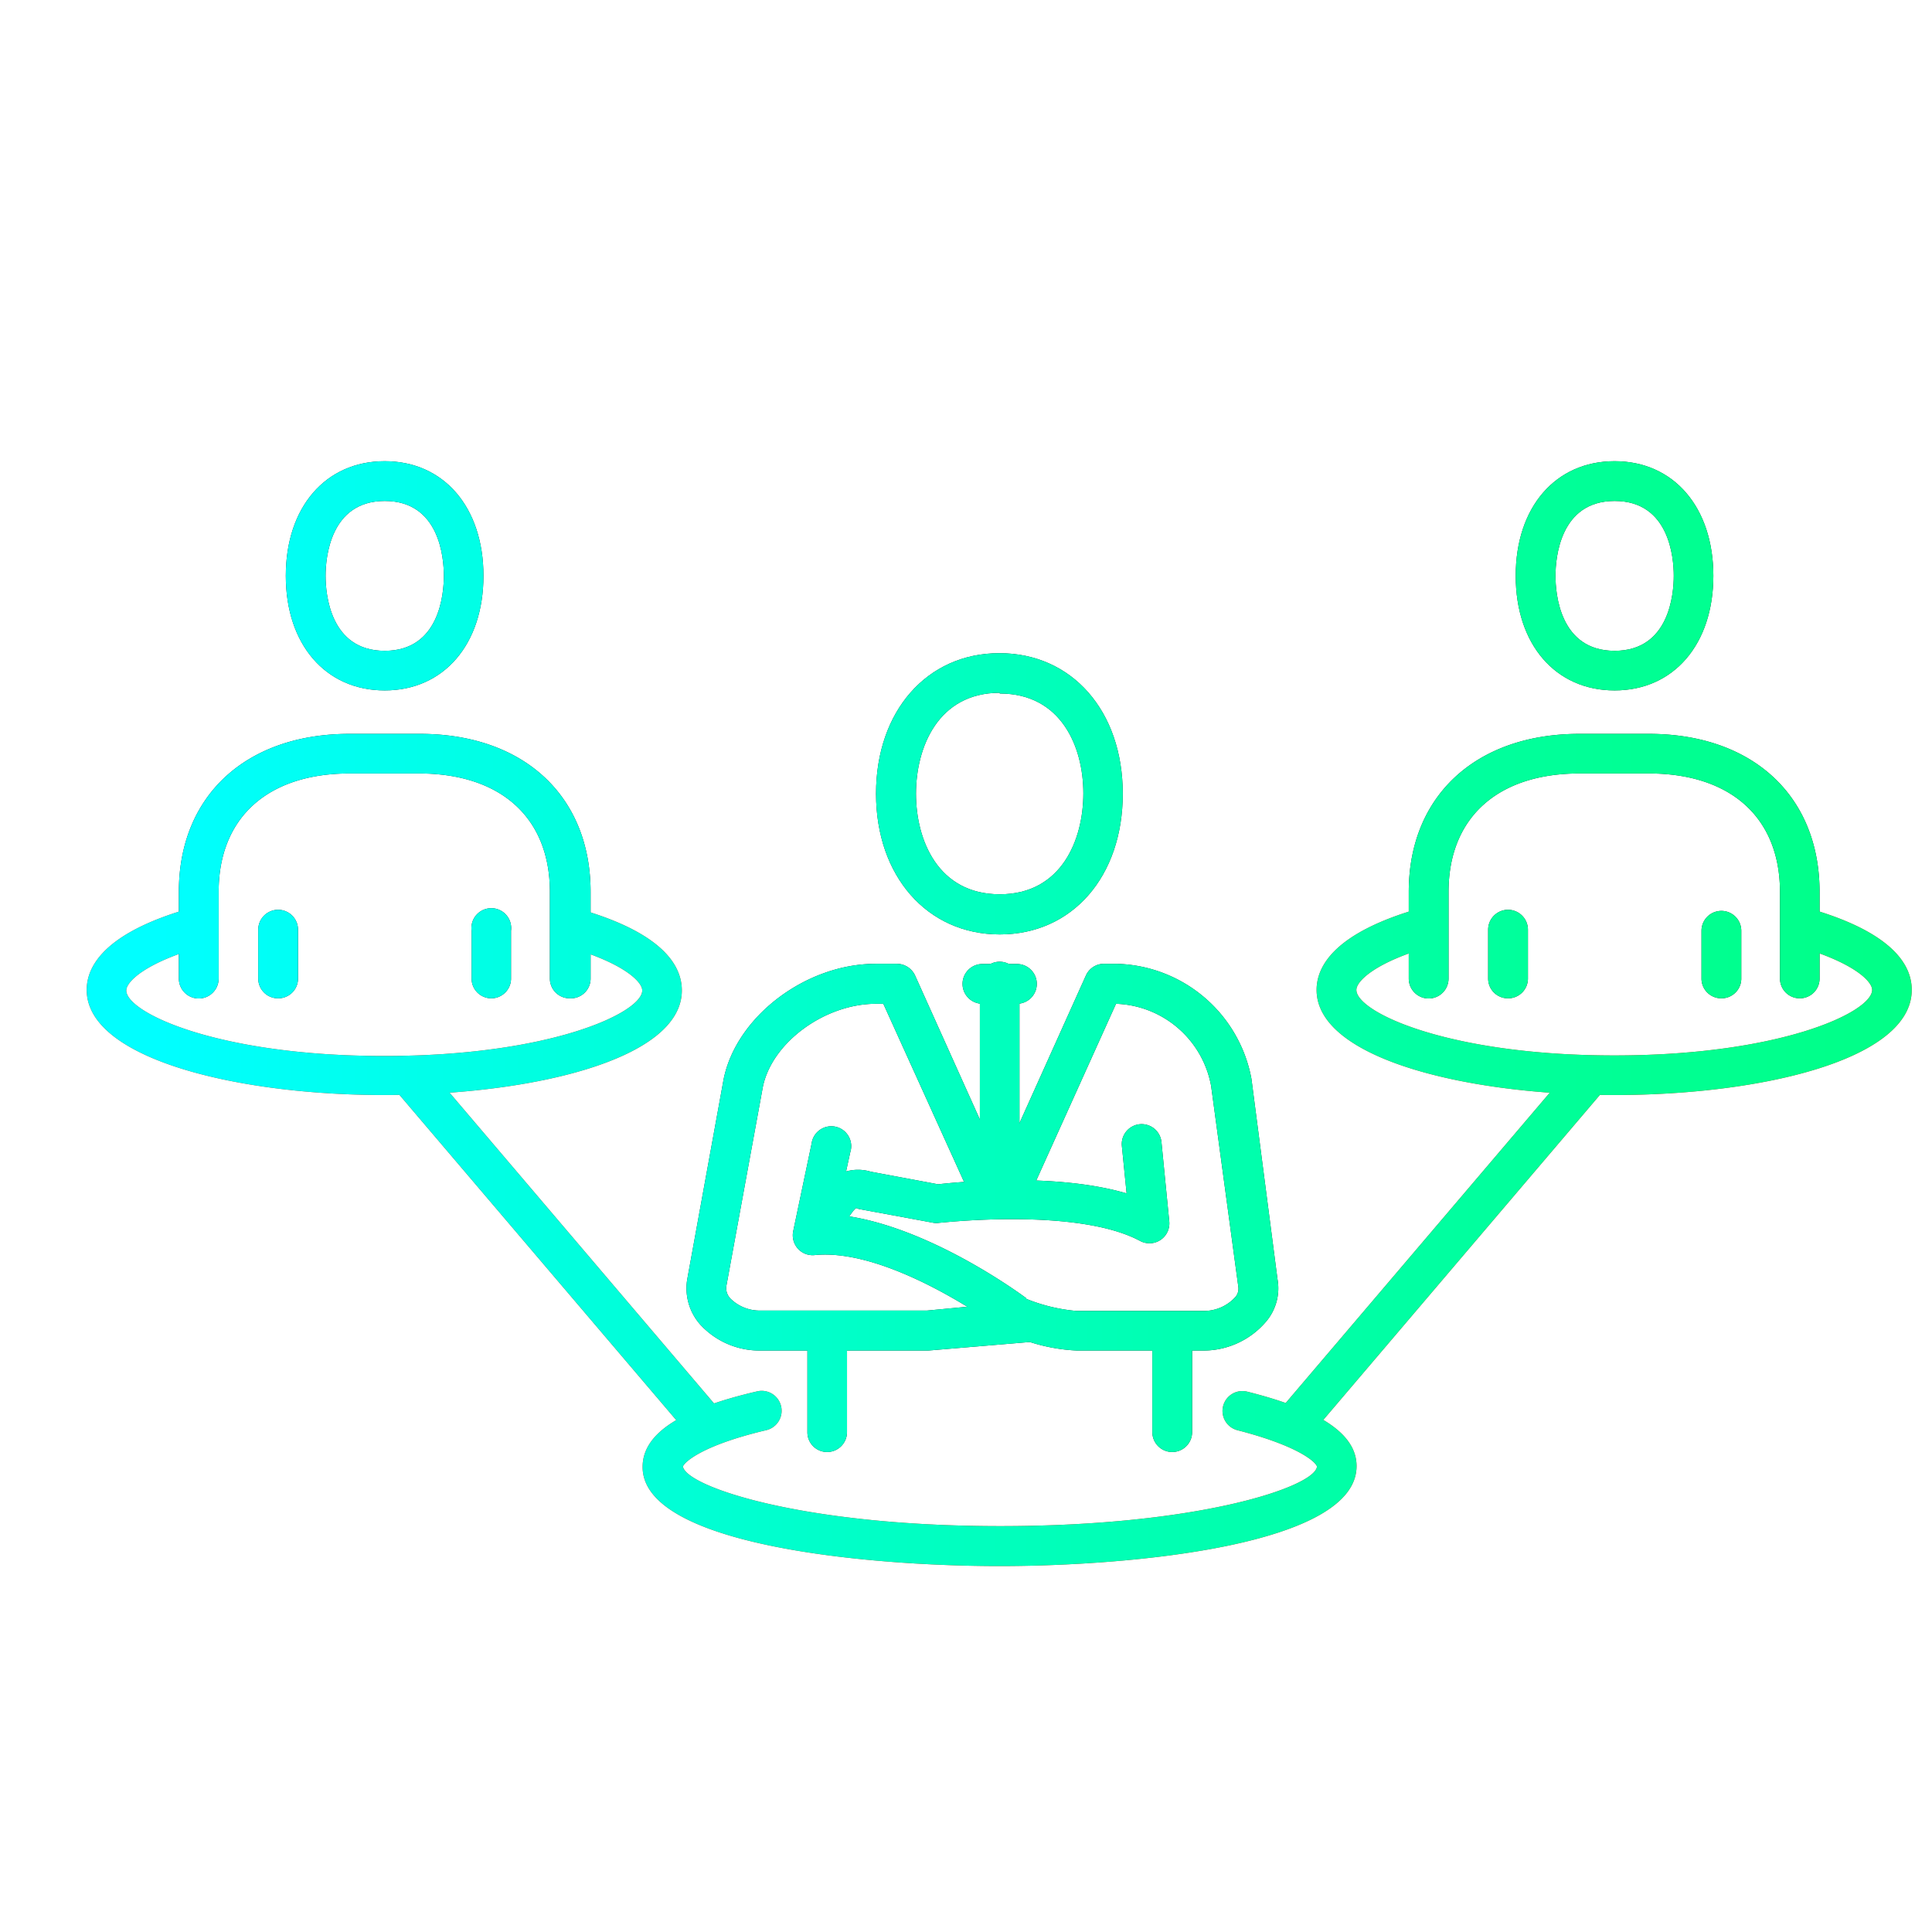 <svg id="Layer_1" data-name="Layer 1" xmlns="http://www.w3.org/2000/svg" xmlns:xlink="http://www.w3.org/1999/xlink" viewBox="0 0 105.86 105.86"><defs><style>.cls-1{fill:#20201d;}.cls-2{fill:#df3219;}.cls-3{fill:url(#New_Gradient_Swatch_3);}</style><linearGradient id="New_Gradient_Swatch_3" x1="4.75" y1="55.54" x2="104.75" y2="55.54" gradientUnits="userSpaceOnUse"><stop offset="0" stop-color="aqua"/><stop offset="0.04" stop-color="aqua"/><stop offset="0.46" stop-color="#00ffc2"/><stop offset="0.82" stop-color="#00ff97"/><stop offset="1" stop-color="#00ff86"/><stop offset="1" stop-color="#00ff86"/></linearGradient></defs><path class="cls-1" d="M55.72,55H53.83a1.09,1.09,0,0,1,0-2.18h1.89a1.09,1.09,0,1,1,0,2.18Z"/><path class="cls-1" d="M54.78,51.2C50.8,51.2,48,48,48,43.49s2.78-7.7,6.76-7.7,6.76,3.17,6.76,7.7S58.76,51.2,54.78,51.2Zm0-13.24c-3.39,0-4.59,3-4.59,5.53S51.39,49,54.78,49s4.58-3,4.58-5.53S58.16,38,54.78,38Z"/><path class="cls-1" d="M54.78,65.38a1.09,1.09,0,0,1-1.09-1.09V53.89a1.09,1.09,0,1,1,2.17,0v10.4A1.08,1.08,0,0,1,54.78,65.38Z"/><path class="cls-1" d="M44.74,68.51a1.06,1.06,0,0,1-.63-.21,1.09,1.09,0,0,1-.25-1.52L45,65.2a2.39,2.39,0,0,1,2.71-1l3.69.69c1.05-.12,6.43-.65,10.33.5l-.26-2.6a1.09,1.09,0,1,1,2.17-.21l.43,4.37A1.09,1.09,0,0,1,62.48,68c-3.45-1.86-10.9-1-11-1a1,1,0,0,1-.34,0l-4-.74a.88.88,0,0,1-.23-.07s-.13.11-.22.24l-1.14,1.59A1.12,1.12,0,0,1,44.74,68.51Z"/><path class="cls-1" d="M64.23,79.56a1.09,1.09,0,0,1-1.09-1.09V73.74a1.09,1.09,0,0,1,2.18,0v4.73A1.09,1.09,0,0,1,64.23,79.56Z"/><path class="cls-1" d="M45.32,79.56a1.08,1.08,0,0,1-1.08-1.09V73.74a1.09,1.09,0,0,1,2.17,0v4.73A1.09,1.09,0,0,1,45.32,79.56Z"/><path class="cls-1" d="M66,74H59a9.92,9.92,0,0,1-2.55-.46h-.11L50.87,74H41.66a4.41,4.41,0,0,1-3.28-1.41,3,3,0,0,1-.73-2.46l2-11c.7-3.44,4.51-6.32,8.33-6.32h1.16a1.1,1.1,0,0,1,1,.64l4.68,10.4,4.68-10.4a1.08,1.08,0,0,1,1-.64h.67a7.71,7.71,0,0,1,7.4,6.3L70,70.1a2.82,2.82,0,0,1-.65,2.34A4.5,4.5,0,0,1,66,74Zm-9.76-2.83a9.5,9.5,0,0,0,2.74.66h7a2.32,2.32,0,0,0,1.68-.73.7.7,0,0,0,.19-.6l-1.49-11A5.49,5.49,0,0,0,61.15,55L56.6,65.08a2,2,0,0,1-1.82,1.14A2,2,0,0,1,53,65.15L48.4,55H48c-2.81,0-5.7,2.12-6.2,4.55l-2,10.91a.82.82,0,0,0,.22.69,2.28,2.28,0,0,0,1.64.66h9.13L53,71.6c-2.14-1.31-5.64-3.1-8.36-2.83a1.09,1.09,0,0,1-.92-.35,1.11,1.11,0,0,1-.25-1l1-4.76a1.09,1.09,0,1,1,2.12.47l-.75,3.43C50.44,67,55.46,70.56,56.23,71.13Z"/><path class="cls-2" d="M54.77,85.81c-7.27,0-19.56-1.14-19.56-5.43,0-1.8,2-3.15,6.26-4.14A1.09,1.09,0,0,1,42,78.36c-3.65.86-4.54,1.81-4.58,2,.21,1.1,6.53,3.26,17.39,3.26S72,81.48,72.16,80.37c0-.19-.88-1.11-4.34-2a1.09,1.09,0,0,1,.51-2.12c4,1,6,2.32,6,4.08C74.34,84.67,62,85.81,54.77,85.81Z"/><path class="cls-2" d="M88.45,60c-8.11,0-16.31-2-16.31-5.76,0-1.31,1-3.14,5.65-4.47a1.08,1.08,0,0,1,1.35.74,1.1,1.1,0,0,1-.75,1.35c-3,.85-4.07,1.89-4.07,2.38,0,1.21,5,3.59,14.13,3.59s14.13-2.38,14.13-3.59c0-.5-1.1-1.54-4.1-2.39a1.09,1.09,0,0,1,.59-2.09c3.72,1.05,5.68,2.6,5.68,4.48C104.75,58.05,96.55,60,88.45,60Z"/><path class="cls-2" d="M21.05,60c-8.1,0-16.3-2-16.3-5.76,0-1.31,1-3.14,5.65-4.47a1.08,1.08,0,0,1,1.35.74A1.1,1.1,0,0,1,11,51.89c-3,.85-4.08,1.89-4.08,2.38,0,1.21,5,3.59,14.13,3.59s14.14-2.38,14.14-3.59c0-.5-1.1-1.54-4.11-2.39a1.09,1.09,0,0,1,.6-2.09c3.72,1.05,5.68,2.6,5.68,4.48C37.36,58.05,29.16,60,21.05,60Z"/><path class="cls-2" d="M38.67,79.13a1.08,1.08,0,0,1-.82-.38l-16.17-19a1.09,1.09,0,1,1,1.65-1.41l16.17,19a1.08,1.08,0,0,1-.83,1.79Z"/><path class="cls-2" d="M70.88,79.13a1.08,1.08,0,0,1-.83-1.79l16.17-19a1.09,1.09,0,1,1,1.65,1.41l-16.17,19A1.08,1.08,0,0,1,70.88,79.13Z"/><path class="cls-1" d="M98.61,54.7a1.08,1.08,0,0,1-1.08-1.08V48.87c0-4.06-2.69-6.49-7.19-6.49H86.55c-4.5,0-7.18,2.43-7.18,6.49v4.75a1.09,1.09,0,0,1-2.18,0V48.87c0-5.26,3.68-8.66,9.36-8.66h3.79c5.69,0,9.36,3.4,9.36,8.66v4.75A1.08,1.08,0,0,1,98.61,54.7Z"/><path class="cls-1" d="M88.47,37.83c-3.24,0-5.42-2.52-5.42-6.28s2.18-6.28,5.42-6.28,5.41,2.53,5.41,6.28S91.71,37.83,88.47,37.83Zm0-10.38c-3,0-3.24,3.14-3.24,4.1s.23,4.11,3.24,4.11,3.24-3.14,3.24-4.11S91.48,27.45,88.47,27.45Z"/><path class="cls-1" d="M82.63,54.7a1.08,1.08,0,0,1-1.09-1.08V50.94a1.09,1.09,0,0,1,2.18,0v2.68A1.08,1.08,0,0,1,82.63,54.7Z"/><path class="cls-1" d="M94.32,54.7a1.08,1.08,0,0,1-1.09-1.08V51a1.09,1.09,0,0,1,2.18,0v2.65A1.08,1.08,0,0,1,94.32,54.7Z"/><path class="cls-1" d="M31.22,54.7a1.08,1.08,0,0,1-1.09-1.08V48.87c0-4.06-2.68-6.49-7.18-6.49H19.16c-4.5,0-7.18,2.43-7.18,6.49v4.75a1.09,1.09,0,0,1-2.18,0V48.87c0-5.26,3.67-8.66,9.36-8.66H23c5.69,0,9.36,3.4,9.36,8.66v4.75A1.08,1.08,0,0,1,31.22,54.7Z"/><path class="cls-1" d="M21.08,37.83c-3.24,0-5.42-2.52-5.42-6.28s2.18-6.28,5.42-6.28,5.41,2.53,5.41,6.28S24.32,37.83,21.08,37.83Zm0-10.38c-3,0-3.24,3.14-3.24,4.1s.23,4.11,3.24,4.11,3.24-3.14,3.24-4.11S24.09,27.45,21.08,27.45Z"/><path class="cls-1" d="M15.24,54.7a1.08,1.08,0,0,1-1.09-1.08V50.94a1.09,1.09,0,1,1,2.18,0v2.68A1.08,1.08,0,0,1,15.24,54.7Z"/><path class="cls-1" d="M26.93,54.7a1.08,1.08,0,0,1-1.09-1.08V51A1.09,1.09,0,1,1,28,51v2.65A1.08,1.08,0,0,1,26.93,54.7Z"/><path class="cls-3" d="M55.72,55H53.83a1.09,1.09,0,0,1,0-2.18h1.89a1.09,1.09,0,1,1,0,2.18Z"/><path class="cls-3" d="M54.78,51.2C50.8,51.2,48,48,48,43.49s2.78-7.7,6.76-7.7,6.76,3.17,6.76,7.7S58.76,51.2,54.78,51.2Zm0-13.24c-3.39,0-4.59,3-4.59,5.53S51.39,49,54.78,49s4.58-3,4.58-5.53S58.16,38,54.78,38Z"/><path class="cls-3" d="M54.78,65.38a1.09,1.09,0,0,1-1.09-1.09V53.89a1.09,1.09,0,1,1,2.17,0v10.4A1.08,1.08,0,0,1,54.78,65.38Z"/><path class="cls-3" d="M44.74,68.51a1.06,1.06,0,0,1-.63-.21,1.09,1.09,0,0,1-.25-1.52L45,65.2a2.39,2.39,0,0,1,2.71-1l3.69.69c1.05-.12,6.43-.65,10.33.5l-.26-2.6a1.09,1.09,0,1,1,2.17-.21l.43,4.37A1.09,1.09,0,0,1,62.48,68c-3.45-1.86-10.9-1-11-1a1,1,0,0,1-.34,0l-4-.74a.88.88,0,0,1-.23-.07s-.13.11-.22.24l-1.14,1.59A1.12,1.12,0,0,1,44.74,68.51Z"/><path class="cls-3" d="M64.23,79.56a1.09,1.09,0,0,1-1.09-1.09V73.74a1.09,1.09,0,0,1,2.18,0v4.73A1.09,1.09,0,0,1,64.23,79.56Z"/><path class="cls-3" d="M45.32,79.56a1.08,1.08,0,0,1-1.08-1.09V73.74a1.09,1.09,0,0,1,2.17,0v4.73A1.09,1.09,0,0,1,45.32,79.56Z"/><path class="cls-3" d="M66,74H59a9.92,9.92,0,0,1-2.55-.46h-.11L50.87,74H41.66a4.41,4.41,0,0,1-3.28-1.41,3,3,0,0,1-.73-2.46l2-11c.7-3.44,4.51-6.32,8.33-6.32h1.16a1.1,1.1,0,0,1,1,.64l4.68,10.4,4.68-10.4a1.08,1.08,0,0,1,1-.64h.67a7.71,7.71,0,0,1,7.4,6.3L70,70.1a2.82,2.82,0,0,1-.65,2.34A4.5,4.5,0,0,1,66,74Zm-9.76-2.83a9.5,9.5,0,0,0,2.74.66h7a2.32,2.32,0,0,0,1.68-.73.7.7,0,0,0,.19-.6l-1.49-11A5.49,5.49,0,0,0,61.15,55L56.6,65.08a2,2,0,0,1-1.82,1.14A2,2,0,0,1,53,65.15L48.4,55H48c-2.81,0-5.7,2.12-6.2,4.55l-2,10.91a.82.82,0,0,0,.22.69,2.28,2.28,0,0,0,1.64.66h9.13L53,71.6c-2.14-1.31-5.64-3.1-8.36-2.83a1.09,1.09,0,0,1-.92-.35,1.11,1.11,0,0,1-.25-1l1-4.76a1.09,1.09,0,1,1,2.12.47l-.75,3.43C50.44,67,55.46,70.56,56.23,71.13Z"/><path class="cls-3" d="M54.77,85.81c-7.27,0-19.56-1.14-19.56-5.43,0-1.8,2-3.15,6.26-4.14A1.09,1.09,0,0,1,42,78.36c-3.65.86-4.54,1.81-4.58,2,.21,1.1,6.53,3.26,17.39,3.26S72,81.48,72.16,80.37c0-.19-.88-1.11-4.34-2a1.09,1.09,0,0,1,.51-2.12c4,1,6,2.32,6,4.08C74.34,84.67,62,85.81,54.77,85.81Z"/><path class="cls-3" d="M88.45,60c-8.11,0-16.31-2-16.31-5.76,0-1.31,1-3.14,5.65-4.47a1.08,1.08,0,0,1,1.35.74,1.1,1.1,0,0,1-.75,1.35c-3,.85-4.07,1.89-4.07,2.38,0,1.21,5,3.59,14.13,3.59s14.13-2.38,14.13-3.59c0-.5-1.1-1.54-4.1-2.39a1.09,1.09,0,0,1,.59-2.09c3.72,1.05,5.68,2.6,5.68,4.48C104.75,58.05,96.55,60,88.45,60Z"/><path class="cls-3" d="M21.05,60c-8.1,0-16.3-2-16.3-5.76,0-1.31,1-3.14,5.65-4.47a1.08,1.08,0,0,1,1.35.74A1.1,1.1,0,0,1,11,51.89c-3,.85-4.08,1.89-4.08,2.38,0,1.21,5,3.59,14.13,3.59s14.14-2.38,14.14-3.59c0-.5-1.1-1.54-4.11-2.39a1.09,1.09,0,0,1,.6-2.09c3.72,1.05,5.68,2.6,5.68,4.48C37.36,58.05,29.16,60,21.05,60Z"/><path class="cls-3" d="M38.67,79.13a1.08,1.08,0,0,1-.82-.38l-16.17-19a1.09,1.09,0,1,1,1.65-1.41l16.17,19a1.08,1.08,0,0,1-.83,1.79Z"/><path class="cls-3" d="M70.88,79.13a1.08,1.08,0,0,1-.83-1.79l16.17-19a1.09,1.09,0,1,1,1.65,1.41l-16.17,19A1.08,1.08,0,0,1,70.88,79.13Z"/><path class="cls-3" d="M98.61,54.7a1.08,1.08,0,0,1-1.08-1.08V48.87c0-4.06-2.69-6.49-7.19-6.49H86.55c-4.5,0-7.18,2.43-7.18,6.49v4.75a1.09,1.09,0,0,1-2.18,0V48.87c0-5.26,3.68-8.66,9.36-8.66h3.79c5.69,0,9.36,3.4,9.36,8.66v4.75A1.08,1.08,0,0,1,98.61,54.7Z"/><path class="cls-3" d="M88.47,37.83c-3.24,0-5.42-2.52-5.42-6.28s2.18-6.28,5.42-6.28,5.41,2.53,5.41,6.28S91.71,37.83,88.47,37.83Zm0-10.38c-3,0-3.24,3.14-3.24,4.1s.23,4.11,3.24,4.11,3.24-3.14,3.24-4.11S91.48,27.45,88.47,27.45Z"/><path class="cls-3" d="M82.63,54.7a1.08,1.08,0,0,1-1.09-1.08V50.94a1.09,1.09,0,0,1,2.18,0v2.68A1.08,1.08,0,0,1,82.63,54.7Z"/><path class="cls-3" d="M94.32,54.7a1.08,1.08,0,0,1-1.09-1.08V51a1.09,1.09,0,0,1,2.18,0v2.65A1.08,1.08,0,0,1,94.32,54.7Z"/><path class="cls-3" d="M31.22,54.7a1.08,1.08,0,0,1-1.09-1.08V48.87c0-4.06-2.68-6.49-7.18-6.49H19.16c-4.5,0-7.18,2.43-7.18,6.49v4.75a1.09,1.09,0,0,1-2.18,0V48.87c0-5.26,3.67-8.66,9.36-8.66H23c5.69,0,9.36,3.4,9.36,8.66v4.75A1.08,1.08,0,0,1,31.22,54.7Z"/><path class="cls-3" d="M21.08,37.83c-3.24,0-5.42-2.52-5.42-6.28s2.18-6.28,5.42-6.28,5.41,2.53,5.41,6.28S24.32,37.83,21.08,37.83Zm0-10.38c-3,0-3.24,3.14-3.24,4.1s.23,4.11,3.24,4.11,3.24-3.14,3.24-4.11S24.09,27.45,21.08,27.45Z"/><path class="cls-3" d="M15.24,54.7a1.08,1.08,0,0,1-1.09-1.08V50.94a1.09,1.09,0,1,1,2.18,0v2.68A1.08,1.08,0,0,1,15.24,54.7Z"/><path class="cls-3" d="M26.93,54.7a1.08,1.08,0,0,1-1.09-1.08V51A1.09,1.09,0,1,1,28,51v2.65A1.08,1.08,0,0,1,26.93,54.7Z"/></svg>